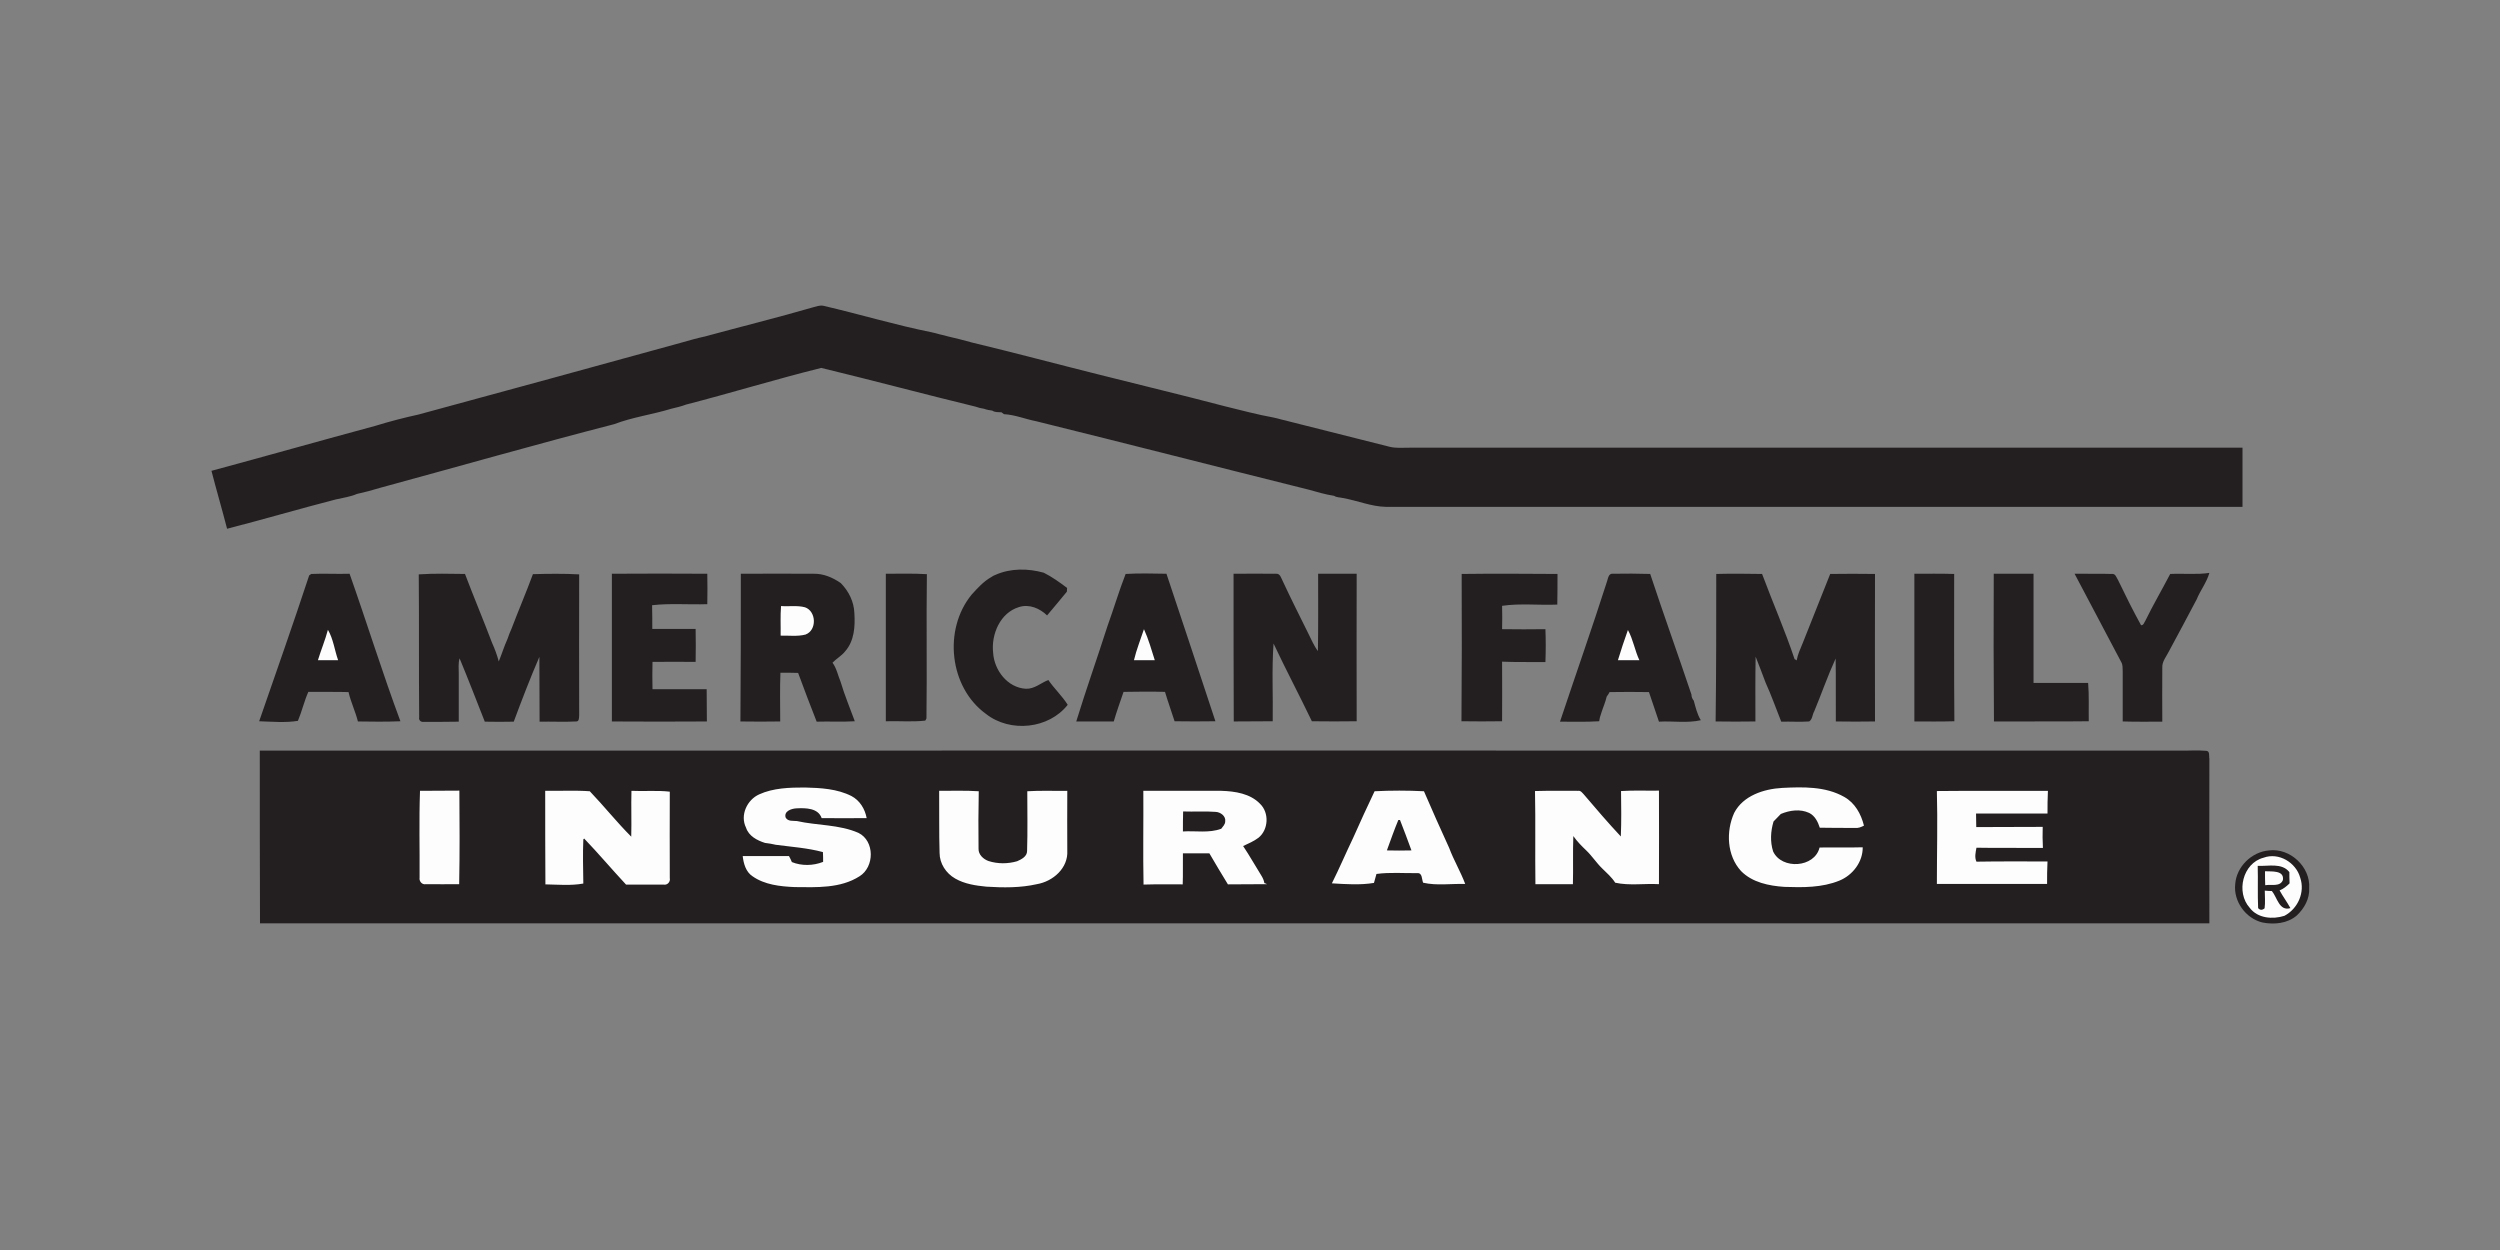 <?xml version="1.0" encoding="UTF-8"?> <svg xmlns="http://www.w3.org/2000/svg" version="1.1" id="Layer_1" x="0" y="0" viewBox="0 0 1200 600" xml:space="preserve"><rect x="0" y="0" width="1200" height="600" fill="#808080" stroke="none"/><style>.st0{fill:#231f20}.st1{fill:#fdfdfe}</style><path class="st0" d="M338.4 161.5c17.2-4.7 34.7-9 51.9-14 1.6-.4 3.3-1.1 5-.7 17.3 4 34.4 9.2 51.9 12.7 1.3.3 2.6.6 3.9 1 1.3.3 2.7.6 4 1 3.8.9 7.6 1.8 11.4 2.9 20.4 4.9 40.6 10.3 61 15.4 20.1 5.1 40.3 9.9 60.4 15.2 7.8 1.9 15.5 4 23.3 5.4 1.3.3 2.7.6 4 1 1.3.3 2.6.6 4 1 16 4 32 8.1 48 12.1 3 .7 6.2.4 9.3.4h399.9v28.4h-411c-7.2-.1-14-3.1-21.1-4.3-1.3-.3-2.8-.2-3.9-1-4.1-.6-8-1.8-12-2.9-43.7-10.9-87.3-22.1-131-32.9-5.2-1-10.1-3.1-15.5-3.4-.3-.2-.9-.7-1.2-.9-1.5-.1-3.1.1-4.4-.8-1.4-.2-2.7-.4-4-.9-1.4-.2-2.7-.5-4-1-24.7-6-49.3-12.6-74.1-18.6-21.7 5.4-43.2 12-64.9 17.6-2.3.9-4.7 1.4-7.1 2-9.1 2.8-18.5 4-27.4 7.4-37.6 9.7-75 20.4-112.5 30.6-3.6 1.1-7.3 2.1-11 2.9-3.2 1.4-6.6 1.8-10 2.6-17.5 4.5-34.8 9.6-52.3 14.1-2.4-9.3-5.1-18.5-7.5-27.8 26.3-7.1 52.4-14.5 78.7-21.6 6.8-2.1 13.7-3.9 20.6-5.4 42.2-11.4 84.3-23 126.5-34.6 3.8-1.1 7.4-2.1 11.1-2.9zM477.9 275.9c7.2-3.2 15.6-3.1 23.1-1 4 2 7.6 4.6 11.2 7.3 0 .4-.1 1.3-.1 1.8-3.2 3.8-6.3 7.7-9.5 11.4-3.5-3.4-8.6-5.6-13.5-4-9 2.7-13.4 13.1-12.4 21.9.5 8.4 6.9 16.8 15.7 17.3 4.1.2 7.2-2.8 10.8-4.2 2.8 4.1 6.6 7.6 9.3 11.9-9.1 11.6-27.6 13.5-39.2 4.4-17.7-12.8-20.6-40.6-6.9-57.3 2.8-3.1 5.7-6.3 9.4-8.4.5-.4 1.5-.9 2.1-1.1zM148.4 276.2c.2-.2.8-.5 1-.7 6.1-.3 12.3.1 18.4-.1 8.3 23.5 15.7 47.4 24.4 70.8-6.8.3-13.6.2-20.4.1-1.2-4.8-3.4-9.3-4.5-14.1-6.4-.2-12.9 0-19.3-.1-2 4.5-3.1 9.4-5 13.9-6 1-12.4.4-18.6.2 8.1-23.4 16.3-46.6 24-70zM201 275.7c7.4-.5 14.8-.3 22.2-.2 4.2 11.1 8.8 22 13 33.1 1.3 2.9 2.4 5.8 3.2 8.9 1.5-3.6 2.6-7.3 4.2-10.8.6-1.7 1.2-3.4 2-5.1 3.3-8.7 7-17.3 10.2-26 7.4-.2 14.8-.3 22.2.1-.1 22.6 0 45.1 0 67.7-.1 1 .1 2.9-1.4 2.9-5.8.3-11.7 0-17.6.1-.1-10.4 0-20.8-.1-31.1-4.4 10.2-8.4 20.6-12.3 31.1-4.6.1-9.3.1-13.9 0-4-10.1-7.9-20.3-12.1-30.4-.7 2.4-.4 4.9-.4 7.4v23c-5.6.1-11.2.1-16.9.1-1.3.2-2.4-.9-2.1-2.1-.2-23.1 0-45.9-.2-68.7zM293.7 275.4c15.3-.1 30.5-.1 45.8 0 .1 4.9.1 9.8 0 14.6-8.8.3-17.7-.5-26.5.5.1 3.8.1 7.6.1 11.4h20.8c.1 5.3.1 10.5 0 15.8-6.9-.1-13.8 0-20.7 0-.1 4.3-.1 8.7 0 13.1h26c.1 5.2 0 10.3.1 15.5-15.2.1-30.4.1-45.6 0v-70.9zM355.6 275.4c11.6 0 23.3-.1 34.9 0 4.8-.1 9.2 1.8 13.1 4.5 3.8 3.9 6.3 8.9 6.5 14.4.4 6.3 0 13.3-4.4 18.3-1.7 2.2-4.2 3.5-6.1 5.5 2 2.7 2.6 6.1 3.9 9.2 1.9 6.4 4.5 12.6 6.8 18.9-6.1.4-12.2 0-18.3.2-3.1-7.8-6-15.6-8.9-23.4-2.8-.1-5.6-.1-8.5-.1-.3 7.8-.1 15.6-.1 23.4-6.4.1-12.7.1-19.1 0 .2-23.6.2-47.3.2-70.9zM425.2 275.4c6.6 0 13.1-.2 19.7.2-.3 23.1.1 46.1-.2 69.2-.1.3-.4.9-.6 1.1-6.3.7-12.6.1-18.9.3v-70.8zM531.6 300.5c3-8.3 5.5-16.8 8.7-25 6.5-.4 13.1-.2 19.6-.1 7.9 23.6 15.7 47.2 23.5 70.8-6.5.1-13.1.1-19.6 0-1.5-4.7-3.2-9.4-4.6-14.1-6.6-.2-13.3-.1-19.9 0-1.6 4.7-3.3 9.4-4.7 14.2h-18c4.7-15.3 10.1-30.5 15-45.8zM592.1 275.4c6.8 0 13.6-.1 20.4 0 2-.2 2.5 2.2 3.2 3.5 3.9 8.4 8.1 16.7 12.2 25 1.5 2.9 2.7 6 4.7 8.6.2-12.4.1-24.8.1-37.1h18.5c0 23.6-.1 47.2 0 70.8-7.2.1-14.4.1-21.5 0-6-12.5-12.5-24.8-18.4-37.3-.9 12.4-.2 24.9-.4 37.3-6.2.1-12.5 0-18.7.1-.1-23.6-.1-47.3-.1-70.9zM701.6 275.5c15.3-.2 30.7-.1 46 0 0 4.9 0 9.8-.1 14.7-8.8.4-17.8-.7-26.5.6.1 3.7.1 7.5 0 11.2 6.9.1 13.9.1 20.8 0 .2 5.3.2 10.6 0 15.8-6.9-.1-13.9.1-20.8-.2.1 9.5 0 19.1 0 28.6-6.5.1-13 .1-19.5 0 .2-23.6.2-47.1.1-70.7zM771.4 279c.5-1.5.7-3.9 2.9-3.6 5.9-.1 11.9-.1 17.8.1 6.4 19.4 13.3 38.5 19.8 57.9 0 1.1.4 2.1 1.1 2.9.9 3.2 1.6 6.5 3.4 9.4-6.5 1.5-13.4.3-20.1.7-1.6-4.8-3.2-9.5-4.8-14.2-6.3-.1-12.6-.1-18.9 0-.3.6-1 1.7-1.4 2.2-.6 2.7-1.8 5.3-2.6 7.9-.5 1.3-.8 2.6-1 3.9-6.3.4-12.5.2-18.8.2 7.5-22.5 15.4-44.9 22.6-67.4zM823.8 275.5c7.3-.2 14.7-.1 22 0 5.1 13.7 11 27.1 15.6 40.9.3.1.8.4 1 .6.5-2.9 1.8-5.6 2.9-8.3 4.4-11.1 8.8-22.1 13.2-33.2 7.2-.1 14.3-.1 21.5 0 0 23.6-.1 47.2 0 70.8-6.3.1-12.5.1-18.8 0-.1-10.1.1-20.1-.1-30.2-3.8 8.3-6.8 17-10.3 25.4-.9 1.5-.8 3.8-2.4 4.8-4.4.3-8.9 0-13.4.1-2.5-6.2-4.7-12.6-7.5-18.7-1.6-4.2-3.1-8.3-4.8-12.5-.2 10.4-.1 20.7-.1 31.1-6.4.1-12.7.1-19.1 0 .3-23.7.3-47.2.3-70.8zM918.9 275.4c6.4 0 12.7-.1 19.1.1 0 23.6-.1 47.2.1 70.7-6.4.2-12.8.1-19.2.1v-70.9zM957 275.4h19.1v52.4h26.2c.5 6.1.2 12.3.3 18.4-15.2.2-30.4 0-45.5.1-.2-23.6-.2-47.3-.1-70.9zM995.8 275.4c5.9.1 11.8-.1 17.8.1 1.9-.3 2.3 1.8 3.1 3 3.5 7.3 7.1 14.5 11 21.6 1.3.1 1.5-1.4 2.1-2.2 3.7-7.6 8-14.9 11.9-22.4 6.3-.3 12.6.4 18.8-.5-1.3 4.6-4.3 8.3-6.1 12.7-4.4 8.4-8.9 16.7-13.4 25.1-1.2 2.4-3.2 4.7-3.1 7.5-.1 8.7 0 17.4 0 26.1-6.3 0-12.7.1-19-.1v-23.9c-.1-1.5.1-3.1-.6-4.4-7.6-14.3-15.1-28.5-22.5-42.6z"></path><path class="st1" d="M374.7 305.1c.1-4.7-.2-9.5.2-14.2 3.8.3 7.8-.4 11.5.6 5.5 1.9 5.8 11.1.2 13.1-3.9 1-8 .4-11.9.5zM549.1 302c2.2 4.8 3.6 9.9 5.2 14.9h-10c1.2-5.1 3.2-10 4.8-14.9zM776.6 316.9c1.5-4.9 3.1-9.8 4.8-14.5 2.5 4.5 3.3 9.8 5.5 14.5h-10.3zM157.4 302.3c2.6 4.4 3.2 9.8 4.9 14.6h-9.7c1.5-4.9 3.5-9.7 4.8-14.6z"></path><path class="st0" d="M124.7 360.3c306.9-.1 613.8 0 920.8 0 4.5.1 9-.3 13.5.1 1.9.1 1.2 2.6 1.5 3.8-.1 26.4 0 52.7 0 79H124.8c-.1-27.5-.1-55.2-.1-82.9z"></path><path class="st1" d="M364.4 381.3c6.8-3.1 14.6-3.3 22-3.3 7.5.2 15.4.6 22.3 4.1 4 2.1 6.5 6.2 7.3 10.6-7.2.1-14.4 0-21.6 0-1.7-4.9-7.7-4.9-12-4.7-2.4.1-6.2 1.3-5.3 4.4 1.1 2 3.5 1.5 5.4 1.7 9.8 2.2 20.3 1.6 29.6 5.7 7.8 3.9 7.7 16.3.5 20.8-9.2 5.9-20.7 5.3-31.2 5.2-6.9-.3-14.4-1.1-20.2-5.2-3.2-2.1-4.3-6.1-4.7-9.7h22.2c.5.9 1 1.9 1.4 2.9 4.7 1.9 10.2 1.8 15-.1 0-1.6 0-3.1-.1-4.7-7.4-2-15.1-2.5-22.6-3.5-1.7-.4-3.4-.7-5.2-.9-3.8-1.2-7.8-3.3-9.1-7.3-3-6 .5-13.4 6.3-16zM855.4 378.2c10-.5 20.8-.8 29.8 4.3 5.2 2.9 8.1 8.2 9.5 13.8-1.3.7-2.8 1.3-4.3 1.1-5.6 0-11.3 0-16.9-.1-.9-2.8-2.3-5.7-5.1-7.1-4.3-2-9.3-1.3-13.6.5-1.2 1.2-2.4 2.4-3.5 3.6-1.4 4.7-1.7 9.7-.2 14.4 4.1 8.8 19.9 7.9 22.3-1.9 6.9-.1 13.8.1 20.7-.1.1 7-4.8 13.4-11.2 16-8.3 3.4-17.5 3.3-26.4 3-7.4-.5-15.4-2.1-20.8-7.6-6.8-7.4-7.3-19-3.3-27.9 4.3-8.3 14.2-11.5 23-12zM201.6 379.6c6.3-.1 12.6 0 18.9-.1.1 15 .2 29.9-.1 44.9-5.4 0-10.7.1-16 0-1.8.4-3.3-1.4-3-3.1.1-13.8-.3-27.8.2-41.7zM261.7 379.6c7.1.1 14.3-.3 21.4.2 6.8 7.1 12.9 14.8 19.9 21.8.2-7.3-.1-14.7.1-22 6.1.3 12.3-.3 18.4.4-.1 13.8 0 27.6 0 41.5.4 1.8-1.2 3.5-3 3.1h-18c-6.8-7.3-13.2-14.9-20.1-22.1l-.4.4c-.3 7-.1 14.1 0 21.2-6 1.1-12.2.5-18.2.4-.1-15.1-.1-30-.1-44.9zM450.8 379.6c6.3 0 12.7-.2 19 .2-.2 9.2-.2 18.4-.1 27.6-.1 2.8 2.3 5 4.8 5.9 4.4 1.4 9.2 1.4 13.7.1 2.1-.9 4.8-2.3 4.8-4.9.3-9.6.1-19.1.1-28.7 6.4-.4 12.8-.1 19.2-.2-.1 9.6 0 19.2 0 28.7.5 8.4-6.9 14.8-14.6 16.1-7.9 1.8-16.2 1.7-24.2 1.2-5.2-.5-10.5-1.3-15-3.9-4.4-2.5-7.5-7.2-7.5-12.3-.3-9.9-.1-19.9-.2-29.8zM548.8 379.6h37.5c6.5.2 13.8 1.3 18.5 6.2 4.5 4.3 4.1 12.4-.7 16.3-2.2 1.7-4.9 2.8-7.4 4 3.1 4.6 5.8 9.5 8.7 14.1.7 1.1 1.3 2.4 1.5 3.7.3.1 1 .3 1.3.5-6.3.1-12.6 0-18.8.1-3-4.9-6-9.9-8.9-14.9h-12.7c-.1 5 .1 9.9-.1 14.9-6.2 0-12.5-.1-18.8.1-.3-15 0-30-.1-45zM659.8 379.8c7.9-.4 15.8-.4 23.7 0 3.9 9.1 8 18.2 12.1 27.2 2.2 5.9 5.5 11.4 7.7 17.3-6.7-.2-13.6.9-20.2-.6-.7-1.6-.3-4.8-2.8-4.6-6.5.1-13.1-.5-19.6.4-.4 1.4-.8 2.9-1.2 4.3-6.6 1.1-13.5.6-20.2.2 3.6-7.2 6.7-14.5 10.2-21.8 3.3-7.5 6.8-15 10.3-22.4zM736.8 379.7c6.9-.2 13.8-.1 20.7-.1 1.3-.2 2 1 2.8 1.8 5.8 6.8 11.6 13.6 17.7 20.1.3-7.2.2-14.5.1-21.8 6.1-.4 12.1-.1 18.2-.2 0 15 .1 30 0 44.9-7-.4-14.1.8-21-.7-1.7-2.7-4.1-4.7-6.3-6.9-2.7-2.6-4.8-5.9-7.5-8.5-2.3-2.2-4.5-4.4-6.3-7-.3 7.7 0 15.4-.2 23.1h-18c-.2-14.9.1-29.8-.2-44.7zM929.7 379.7c17.8-.2 35.5 0 53.3-.1-.2 3.6-.2 7.3-.2 10.9h-34.3c0 2.2.1 4.3.1 6.5 10.6-.1 21.3 0 31.9-.1-.1 3.4-.1 6.7.1 10.1-10.6-.1-21.2.1-31.9-.1-.4 2.2-1 4.6 0 6.7 11.4-.2 22.8-.1 34.1-.1-.2 3.6-.2 7.2-.2 10.8h-52.9c0-14.8.4-29.7 0-44.6z"></path><path class="st0" d="M567.9 389.5c5.2.2 10.4-.2 15.6.2 2.3.1 5 2 4.6 4.6 0 1.4-1.1 2.4-1.9 3.5-5.9 2.2-12.3.9-18.4 1.3 0-3.2 0-6.4.1-9.6zM671.2 393.6h.8c1.9 4.8 3.7 9.7 5.5 14.6-4 .1-7.9.1-11.8 0 1.8-4.9 3.5-9.8 5.5-14.6zM1089.1 408.2c10.1-1.3 20 7.9 19.3 18.1.3 5-2.3 9.7-5.9 13.1-4.5 3.9-10.9 4.5-16.5 3.4-8-1.9-14-10.1-13.1-18.4.6-8.4 7.9-15.5 16.2-16.2z"></path><path class="st1" d="M1086.5 411.7c7.3-2.7 15.6 2.3 17.6 9.6 2.4 7-1.1 14.9-7.6 18.3-5.7 1.8-12.8 1.2-16.6-3.8-6.8-7.5-3.4-21.5 6.6-24.1z"></path><path class="st0" d="M1083.7 415.6c5.1.3 11.5-1.6 15.2 3 0 1.8 0 3.6.1 5.4-1.4 1.4-3 2.7-4.8 3.4 1.6 2.9 3.6 5.6 5.2 8.5-5.4 1.6-6.3-5.1-8.9-8.2-.9 0-2.6-.1-3.4-.2 0 2.8.3 5.7-.1 8.5-1.2 1-2.2.9-3.1-.1-.3-6.7 0-13.5-.2-20.3z"></path><path class="st1" d="M1087.2 418.2c3.1.2 9.3-.6 8.6 4.2-1.3 3.4-5.7 2-8.5 2.5-.1-2.3-.1-4.5-.1-6.7z"></path></svg> 